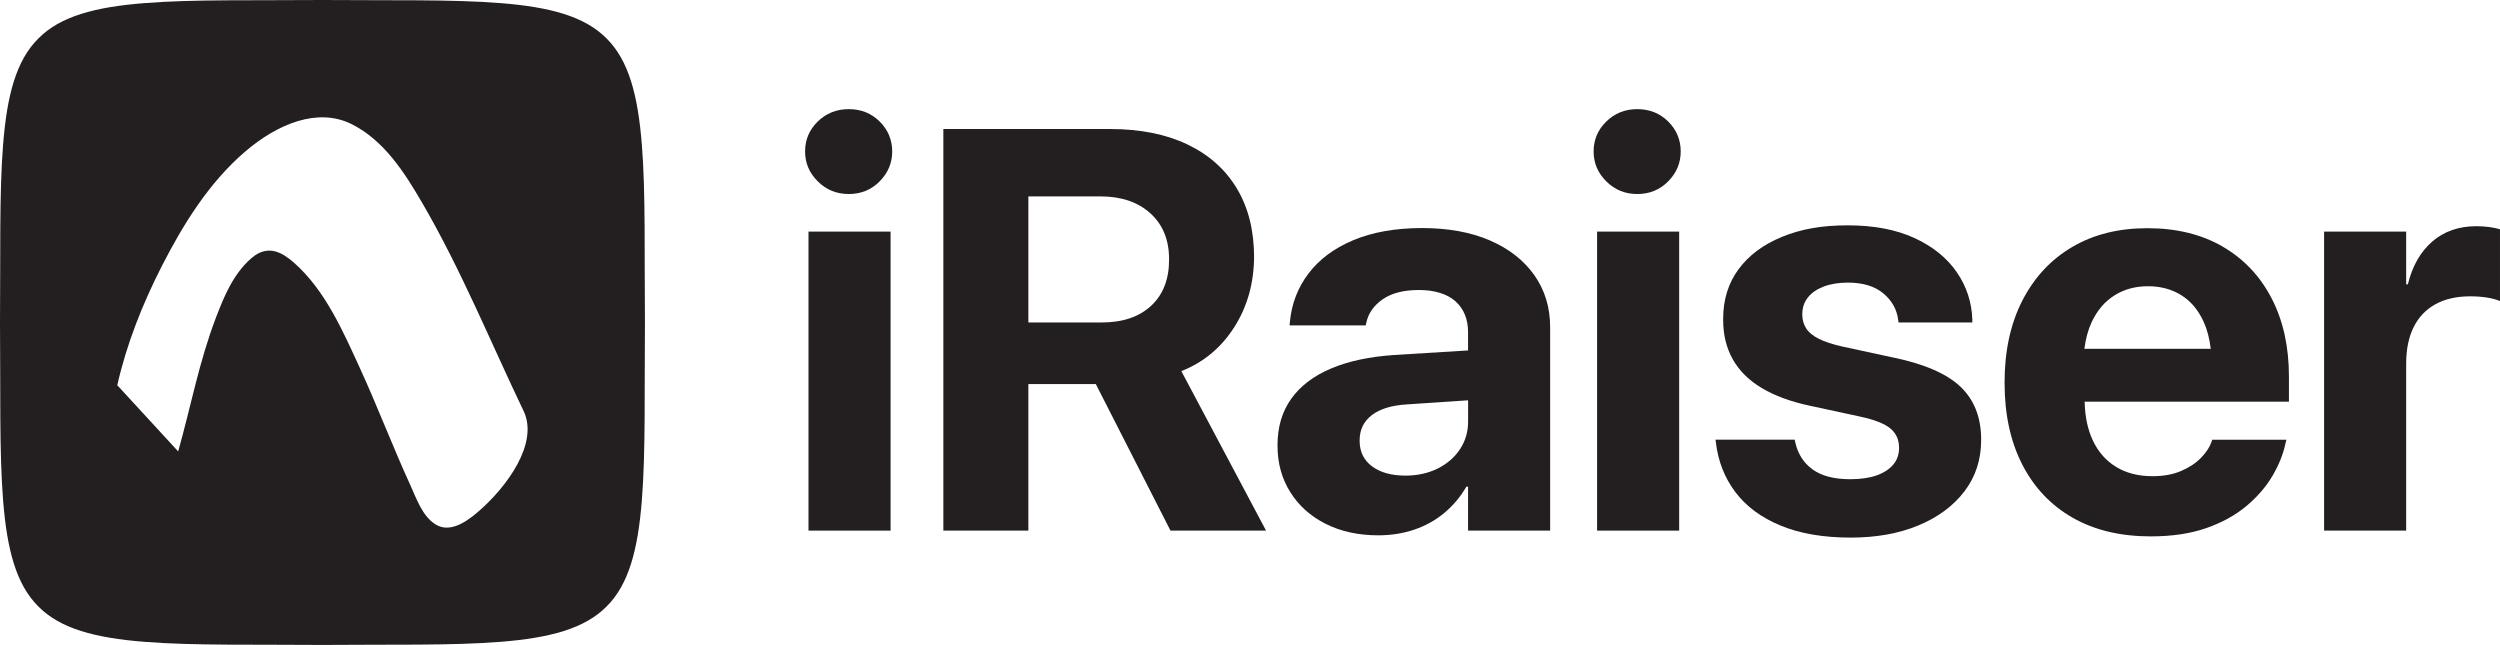 <?xml version="1.0" encoding="UTF-8"?>
<svg id="Calque_1" xmlns="http://www.w3.org/2000/svg" viewBox="0 0 1938.17 500">
  <defs>
    <style>
      .cls-1, .cls-2 {
        fill: #231f20;
      }

      .cls-2 {
        fill-rule: evenodd;
      }
    </style>
  </defs>
  <path class="cls-2" d="M497.59,111.97c-3.03-38.17-10.18-65.2-27.37-82.19-16.99-17.19-44.02-24.35-82.19-27.37C350.28-.62,301.34.45,250,0c-51.38.45-100.28-.62-138.03,2.41C73.8,5.43,46.77,12.59,29.78,29.78,12.59,46.77,5.43,73.8,2.41,111.97-.62,149.72.45,198.66,0,250c.48,51.34-.62,100.28,2.41,138.03,3.03,38.17,10.18,65.2,27.37,82.19,16.99,17.19,44.02,24.35,82.19,27.37,37.76,3.03,86.69,1.96,138.03,2.41,51.34-.48,100.28.62,138.03-2.41,38.17-3.03,65.2-10.18,82.19-27.37,17.19-16.99,24.35-44.02,27.37-82.19,3.03-37.76,1.96-86.69,2.41-138.03-.48-51.34.62-100.28-2.41-138.03ZM370.22,397.15c-10.08,8.6-22.08,15.92-32.57,9.39-10.32-6.43-14.89-20.32-19.7-30.81-13.51-29.57-25.14-60.18-38.65-89.75-13.34-29.06-27.13-61-51.44-82.36-8.39-7.32-19.7-14.75-32.67-3.71-14.51,12.45-21.66,30.4-27.79,46.35-13.1,34.32-19.5,69.15-29.26,103.71-15.72-17.09-31.46-34.22-47.21-51.31,6.98-31.16,19.33-62.69,34.73-92.78,16.02-31.26,36-64.06,64.51-88.45,25.17-21.53,56.29-34.25,82.46-21.18,25.24,12.62,41.16,37.83,54.61,60.9,30.09,51.62,52.82,107.46,78.71,161.55,11.8,24.69-12.52,58.6-35.73,78.44Z"/>
  <g>
    <path class="cls-1" d="M658.04,84.61c-9.49,0-17.51,3.2-24.06,9.6-6.55,6.4-9.82,14.13-9.82,23.19s3.27,16.65,9.82,23.19c6.54,6.55,14.56,9.82,24.06,9.82s17.47-3.27,23.95-9.82c6.47-6.54,9.71-14.27,9.71-23.19s-3.24-16.79-9.71-23.19c-6.47-6.4-14.45-9.6-23.95-9.6Z"/>
    <rect class="cls-1" x="626.8" y="179.55" width="63.64" height="231.82"/>
    <path class="cls-1" d="M957.03,253.43c10.15-16.03,15.23-34.43,15.23-55.18v1.45c0-20.86-4.44-38.69-13.32-53.51-8.88-14.82-21.66-26.22-38.35-34.2-16.68-7.98-36.72-11.98-60.12-11.98h-129.12v311.36h65.91v-113.64h52.28l57.9,113.64h74.1l-65.68-123.65c17.28-6.82,31-18.25,41.16-34.29ZM906.35,201.35c0,15.21-4.65,27.12-13.94,35.73-9.29,8.61-22.07,12.92-38.32,12.92h-56.83v-97.73h55.96c16.11,0,28.99,4.38,38.65,13.13,9.65,8.76,14.48,20.59,14.48,35.52v.43Z"/>
    <path class="cls-1" d="M1154.95,186.34c-14.82-6.36-32.33-9.54-52.52-9.54s-38.18,3.11-53.07,9.33c-14.9,6.22-26.52,14.83-34.87,25.84-8.36,11.01-13.19,23.58-14.49,37.73l-.22,2.57h59l.43-1.93c1.58-7.43,5.84-13.54,12.76-18.33,6.92-4.79,16.29-7.18,28.12-7.18s21.85,2.93,28.33,8.79c6.49,5.86,9.73,13.87,9.73,24.01v14.05l-57.32,3.53c-19.18,1.29-35.51,4.79-48.99,10.51-13.48,5.72-23.76,13.54-30.82,23.48-7.07,9.94-10.6,21.91-10.6,35.91v.43c0,13.44,3.28,25.41,9.84,35.91,6.56,10.51,15.71,18.73,27.47,24.66,11.75,5.93,25.34,8.9,40.77,8.9,10.09,0,19.5-1.5,28.23-4.5,8.72-3,16.47-7.36,23.25-13.08,6.78-5.71,12.4-12.43,16.87-20.15h1.3v34.09h63.64v-157.59c0-15.44-4.11-28.94-12.31-40.52-8.21-11.58-19.72-20.55-34.54-26.91ZM1131.86,348.28c-4.21,6.35-9.99,11.34-17.33,14.98-7.35,3.64-15.66,5.46-24.93,5.46-10.84,0-19.47-2.39-25.89-7.17-6.42-4.78-9.63-11.37-9.63-19.79v-.43c0-8.13,3.14-14.62,9.41-19.47,6.28-4.85,15.41-7.63,27.39-8.35l47.29-3.16v16.64c0,7.85-2.11,14.95-6.31,21.29Z"/>
    <rect class="cls-1" x="1238.17" y="179.55" width="63.64" height="231.82"/>
    <path class="cls-1" d="M1269.35,84.61c-9.49,0-17.51,3.2-24.05,9.6-6.55,6.4-9.82,14.13-9.82,23.19s3.27,16.65,9.82,23.19c6.54,6.55,14.56,9.82,24.05,9.82s17.48-3.27,23.95-9.82c6.47-6.54,9.71-14.27,9.71-23.19s-3.24-16.79-9.71-23.19c-6.47-6.4-14.46-9.6-23.95-9.6Z"/>
    <path class="cls-1" d="M1467.76,277.19l-39.24-8.48c-7.76-1.74-13.94-3.77-18.54-6.09-4.6-2.32-7.87-5.04-9.81-8.16-1.94-3.12-2.91-6.63-2.91-10.55v-.22c0-5.07,1.44-9.42,4.31-13.05,2.87-3.62,6.97-6.45,12.29-8.48,5.31-2.03,11.57-3.05,18.76-3.05,11.64,0,20.81,2.79,27.49,8.37,6.68,5.58,10.53,12.5,11.53,20.77l.22,1.74h57.22v-2.16c-.43-13.52-4.47-25.81-12.11-36.89-7.65-11.07-18.58-19.88-32.8-26.43-14.23-6.54-31.49-9.82-51.78-9.82s-36.42,2.99-50.92,8.95c-14.51,5.97-25.73,14.35-33.66,25.13-7.93,10.79-11.9,23.59-11.9,38.4v.94c0,11.51,2.5,21.68,7.49,30.53,4.99,8.85,12.48,16.25,22.48,22.22,9.99,5.97,22.4,10.54,37.25,13.7l38.96,8.41c11.27,2.45,19.12,5.54,23.55,9.28,4.42,3.74,6.64,8.7,6.64,14.89v.22c0,5.04-1.54,9.35-4.6,12.94-3.07,3.6-7.39,6.36-12.95,8.31-5.57,1.94-12.35,2.91-20.34,2.91-12.41,0-22.12-2.52-29.11-7.55-6.99-5.03-11.49-12.08-13.49-21.14l-.43-1.94h-61.35l.22,1.96c1.73,14.65,6.76,27.51,15.09,38.6,8.33,11.09,20.01,19.76,35.04,25.99,15.02,6.23,33.17,9.35,54.44,9.35,19.84,0,37.34-3.15,52.5-9.46,15.16-6.31,27.06-15.11,35.68-26.42,8.62-11.31,12.94-24.58,12.94-39.8v-.22c0-17.11-5.28-30.74-15.85-40.89-10.56-10.15-28-17.76-52.29-22.84Z"/>
    <path class="cls-1" d="M1723.12,191.15c-16.39-9.49-35.81-14.24-58.28-14.24s-41.96,4.89-58.49,14.67c-16.53,9.78-29.37,23.62-38.53,41.54-9.16,17.91-13.74,39.07-13.74,63.48v.21c0,24.41,4.58,45.53,13.74,63.37,9.16,17.84,22.18,31.58,39.07,41.21,16.88,9.63,37.06,14.45,60.53,14.45,16.45,0,30.8-2.14,43.04-6.42,12.24-4.28,22.61-9.99,31.13-17.13,8.51-7.14,15.27-14.99,20.29-23.55,5.01-8.56,8.37-17.05,10.09-25.48l.64-2.36h-57.53l-.43,1.29c-1.43,4.28-4.15,8.49-8.16,12.63-4.01,4.14-9.16,7.57-15.46,10.28-6.3,2.71-13.74,4.07-22.32,4.07-10.88,0-20.25-2.39-28.12-7.17-7.87-4.78-13.92-11.67-18.14-20.66-3.95-8.42-6.03-18.42-6.28-29.97h158.37v-19.48c0-23.12-4.47-43.32-13.42-60.59-8.94-17.27-21.61-30.65-37.99-40.14ZM1639.24,229.03c7.55-4.75,16.22-7.12,26-7.12s18.37,2.3,25.78,6.9c7.41,4.6,13.19,11.47,17.37,20.6,2.76,6.04,4.59,13.07,5.52,21.03h-97.94c.96-7.74,2.81-14.62,5.59-20.6,4.24-9.13,10.14-16.07,17.69-20.82Z"/>
    <path class="cls-1" d="M1929.89,176.02c-3.19-.43-6.53-.65-10.02-.65-13.65,0-25.04,3.96-34.19,11.86-9.15,7.91-15.46,18.98-18.94,33.22h-1.31v-40.91h-63.64v231.82h63.64v-129.43c0-11.22,1.96-20.71,5.88-28.47,3.92-7.77,9.58-13.66,16.98-17.69,7.4-4.02,16.33-6.04,26.78-6.04,4.65,0,9,.32,13.07.97,4.06.65,7.4,1.55,10.02,2.7v-55.65c-2.32-.72-5.08-1.29-8.27-1.73Z"/>
  </g>
</svg>
